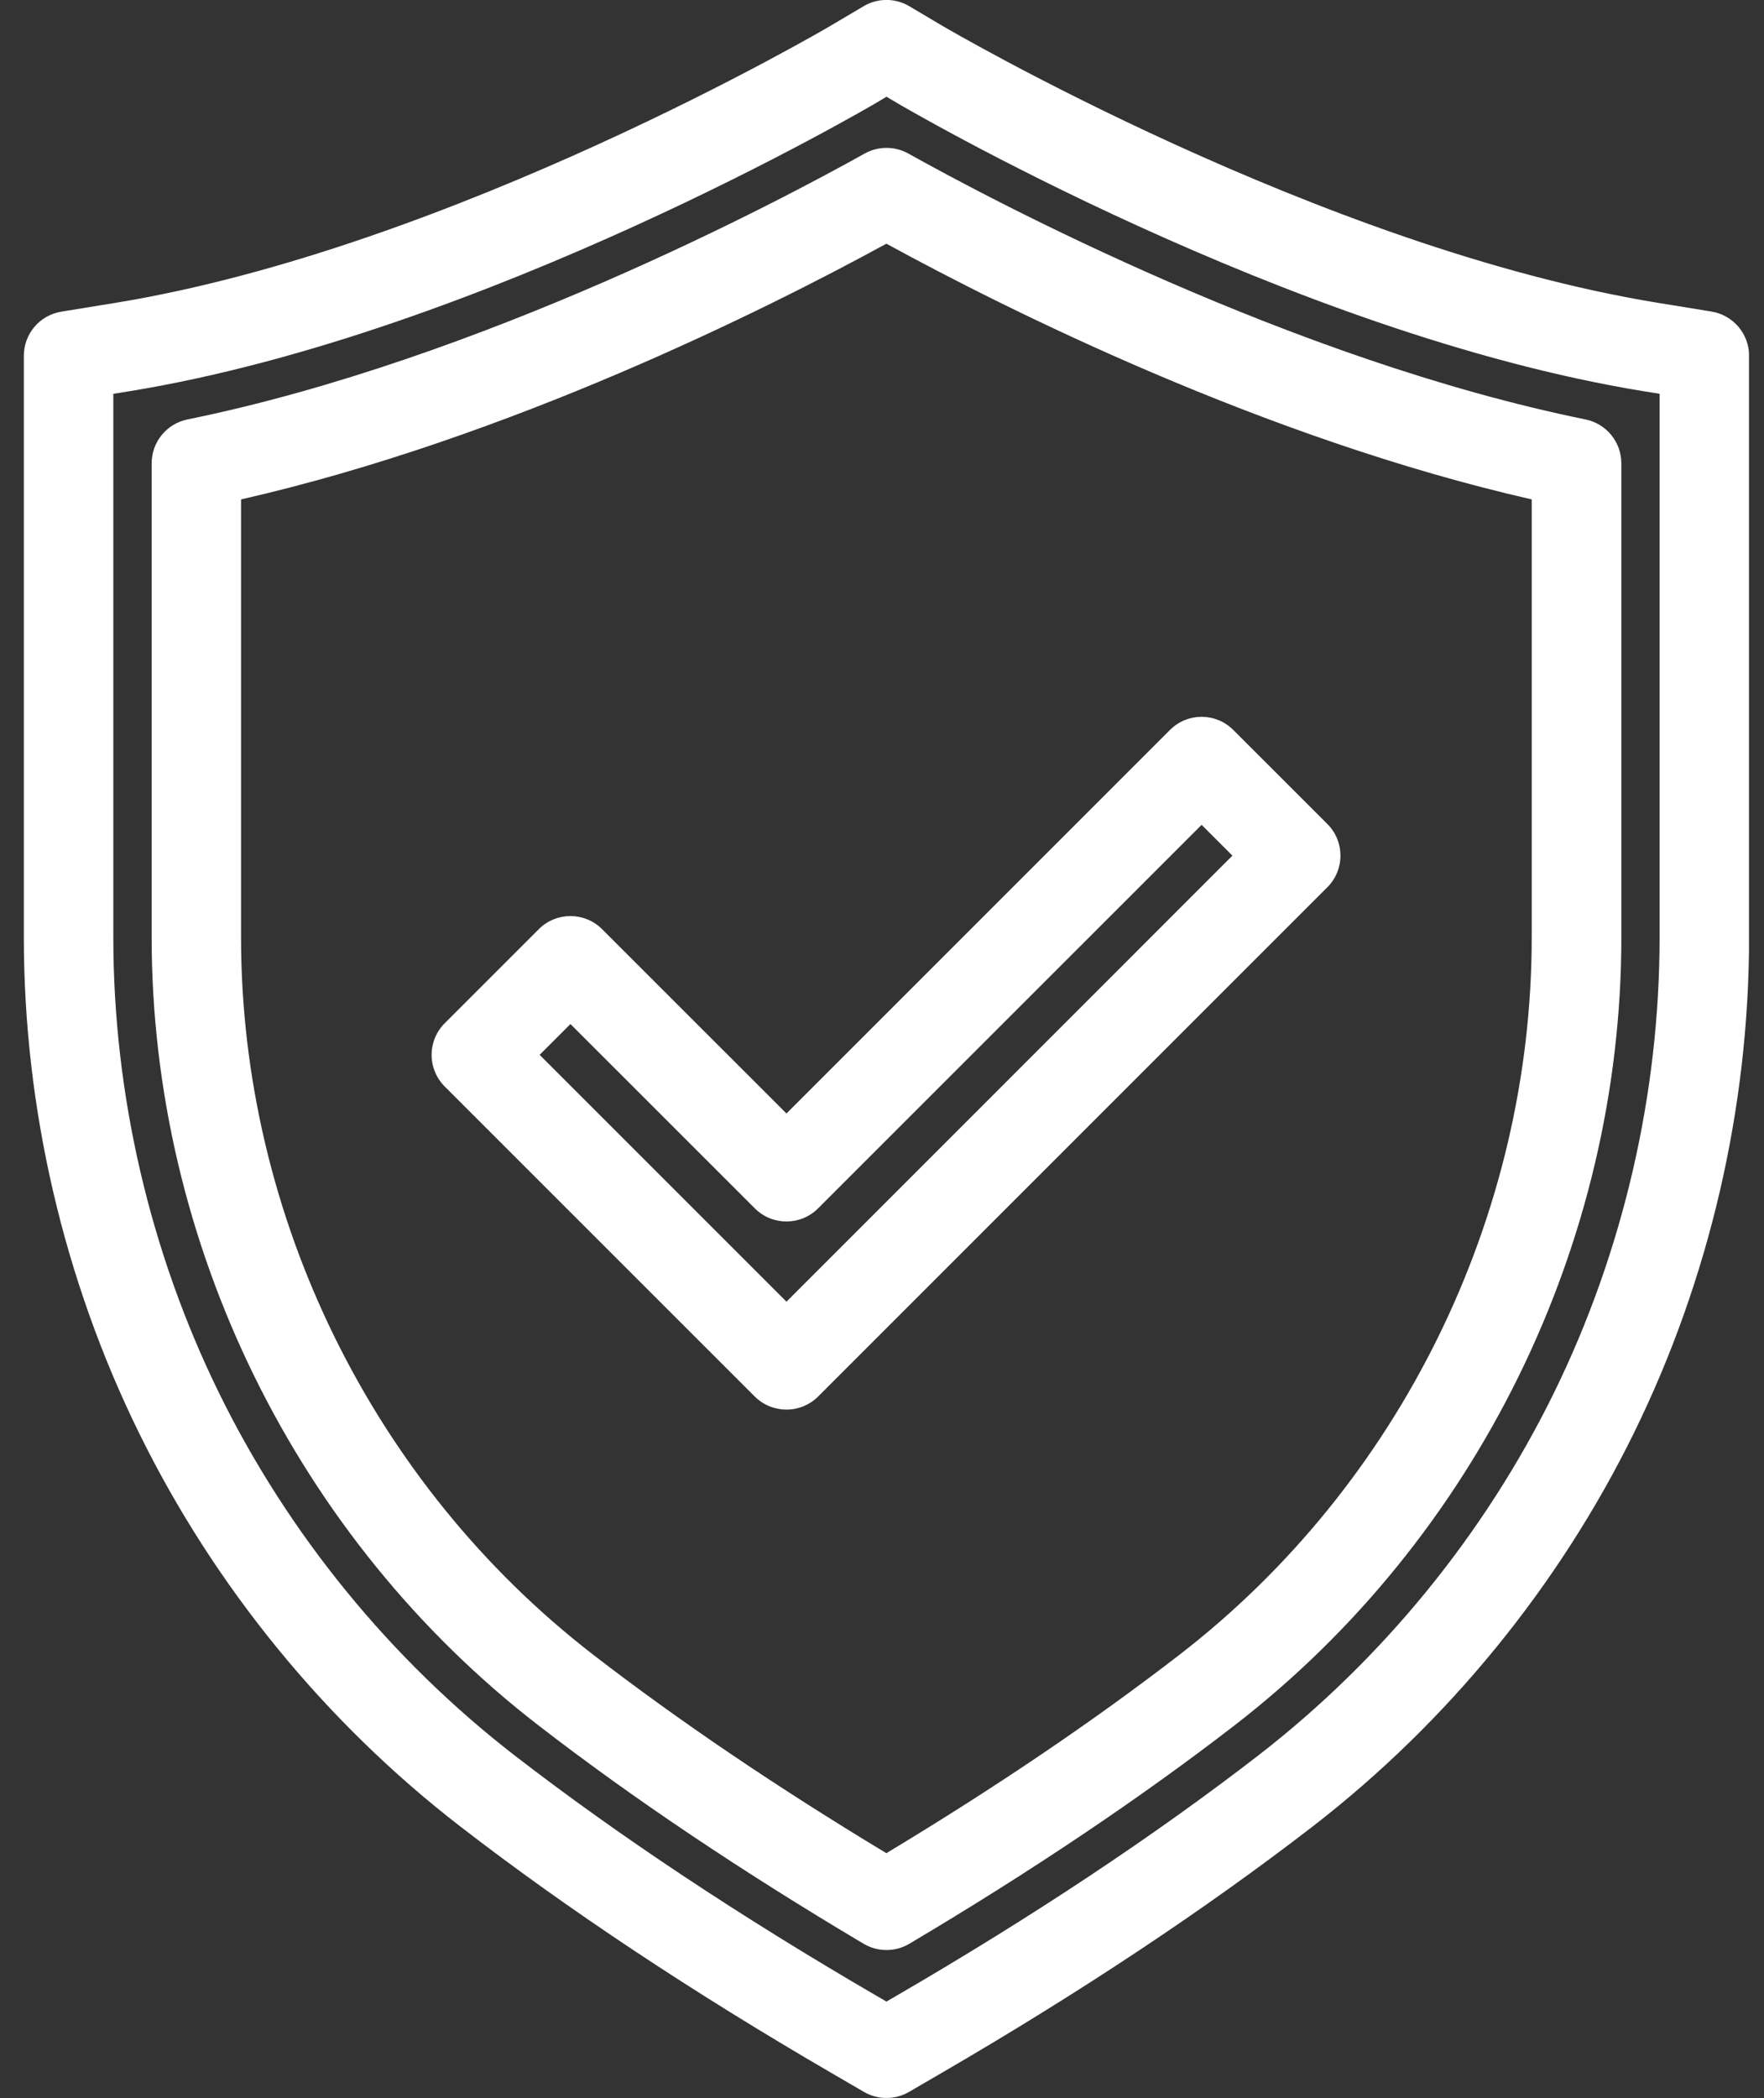 <?xml version="1.0" encoding="UTF-8"?>
<svg xmlns="http://www.w3.org/2000/svg" width="37" height="44" viewBox="0 0 37 44" fill="none">
  <rect x="0" y="0" width="37" height="44" fill="#333333" stroke="none"/>
  <g id="Layer_1" clip-path="url(#clip0_106_3072)">
    <path id="Vector" d="M18.593 44C18.431 44 18.268 43.958 18.122 43.873L17.45 43.482C14.518 41.778 11.895 40.037 9.655 38.306C6.821 36.118 4.49 33.261 2.912 30.044C1.334 26.83 0.5 23.239 0.5 19.657V7.462C0.5 7.002 0.833 6.609 1.288 6.536L2.413 6.353C9.477 5.202 17.353 0.582 17.431 0.535L18.115 0.13C18.409 -0.045 18.776 -0.045 19.072 0.13L19.755 0.535C19.834 0.582 27.705 5.2 34.774 6.351L35.898 6.534C36.352 6.608 36.687 7 36.687 7.46V19.656C36.687 23.237 35.853 26.83 34.276 30.044C32.699 33.259 30.367 36.116 27.533 38.306C25.293 40.035 22.671 41.778 19.738 43.482L19.066 43.873C18.92 43.958 18.758 44 18.595 44H18.593ZM2.377 8.259V19.657C2.377 22.954 3.145 26.26 4.596 29.218C6.049 32.178 8.195 34.807 10.802 36.822C12.976 38.501 15.53 40.197 18.392 41.861L18.593 41.978L18.795 41.861C21.657 40.198 24.209 38.503 26.385 36.822C28.992 34.807 31.138 32.178 32.591 29.218C34.042 26.26 34.81 22.954 34.81 19.657V8.259L34.474 8.205C27.024 6.992 18.881 2.199 18.8 2.151L18.595 2.029L18.39 2.151C18.309 2.199 10.156 6.992 2.716 8.205L2.38 8.259H2.377ZM18.593 40.897C18.427 40.897 18.262 40.853 18.115 40.766C15.561 39.25 13.265 37.71 11.293 36.185C6.213 32.261 3.181 26.082 3.181 19.657V9.717C3.181 9.271 3.495 8.886 3.931 8.797C10.087 7.543 16.36 4.212 18.137 3.22C18.421 3.062 18.767 3.062 19.052 3.22C20.828 4.212 27.101 7.543 33.257 8.797C33.693 8.886 34.008 9.271 34.008 9.717V19.657C34.008 26.082 30.975 32.261 25.895 36.185C23.923 37.708 21.629 39.249 19.073 40.766C18.926 40.853 18.761 40.897 18.595 40.897H18.593ZM5.056 10.474V19.657C5.056 25.505 7.816 31.129 12.439 34.701C14.227 36.082 16.296 37.482 18.592 38.866C20.889 37.482 22.957 36.082 24.744 34.701C29.367 31.129 32.128 25.506 32.128 19.657V10.474C26.516 9.195 21.103 6.483 18.592 5.111C16.08 6.483 10.667 9.195 5.056 10.474Z" fill="#fff"></path>
    <path id="Vector_2" d="M16.498 29.563C16.441 29.563 16.385 29.558 16.33 29.547C16.147 29.516 15.97 29.428 15.83 29.288L9.328 22.787C9.152 22.61 9.053 22.372 9.053 22.123C9.053 21.875 9.152 21.635 9.328 21.46L11.302 19.486C11.668 19.121 12.262 19.121 12.628 19.486L16.496 23.353L24.541 15.308C24.907 14.942 25.501 14.942 25.867 15.308L27.841 17.281C28.018 17.456 28.116 17.696 28.116 17.945C28.116 18.193 28.018 18.432 27.841 18.608L17.161 29.288C16.985 29.463 16.746 29.563 16.498 29.563ZM11.319 22.123L16.496 27.3L25.85 17.945L25.204 17.299L17.159 25.343C16.793 25.709 16.199 25.709 15.833 25.343L11.965 21.477L11.319 22.123Z" fill="#fff"></path>
  </g>
  <defs>
    <clipPath id="clip0_106_3072">
      <rect width="36.185" height="44" fill="white" transform="translate(0.5)"></rect>
    </clipPath>
  </defs>
</svg>
